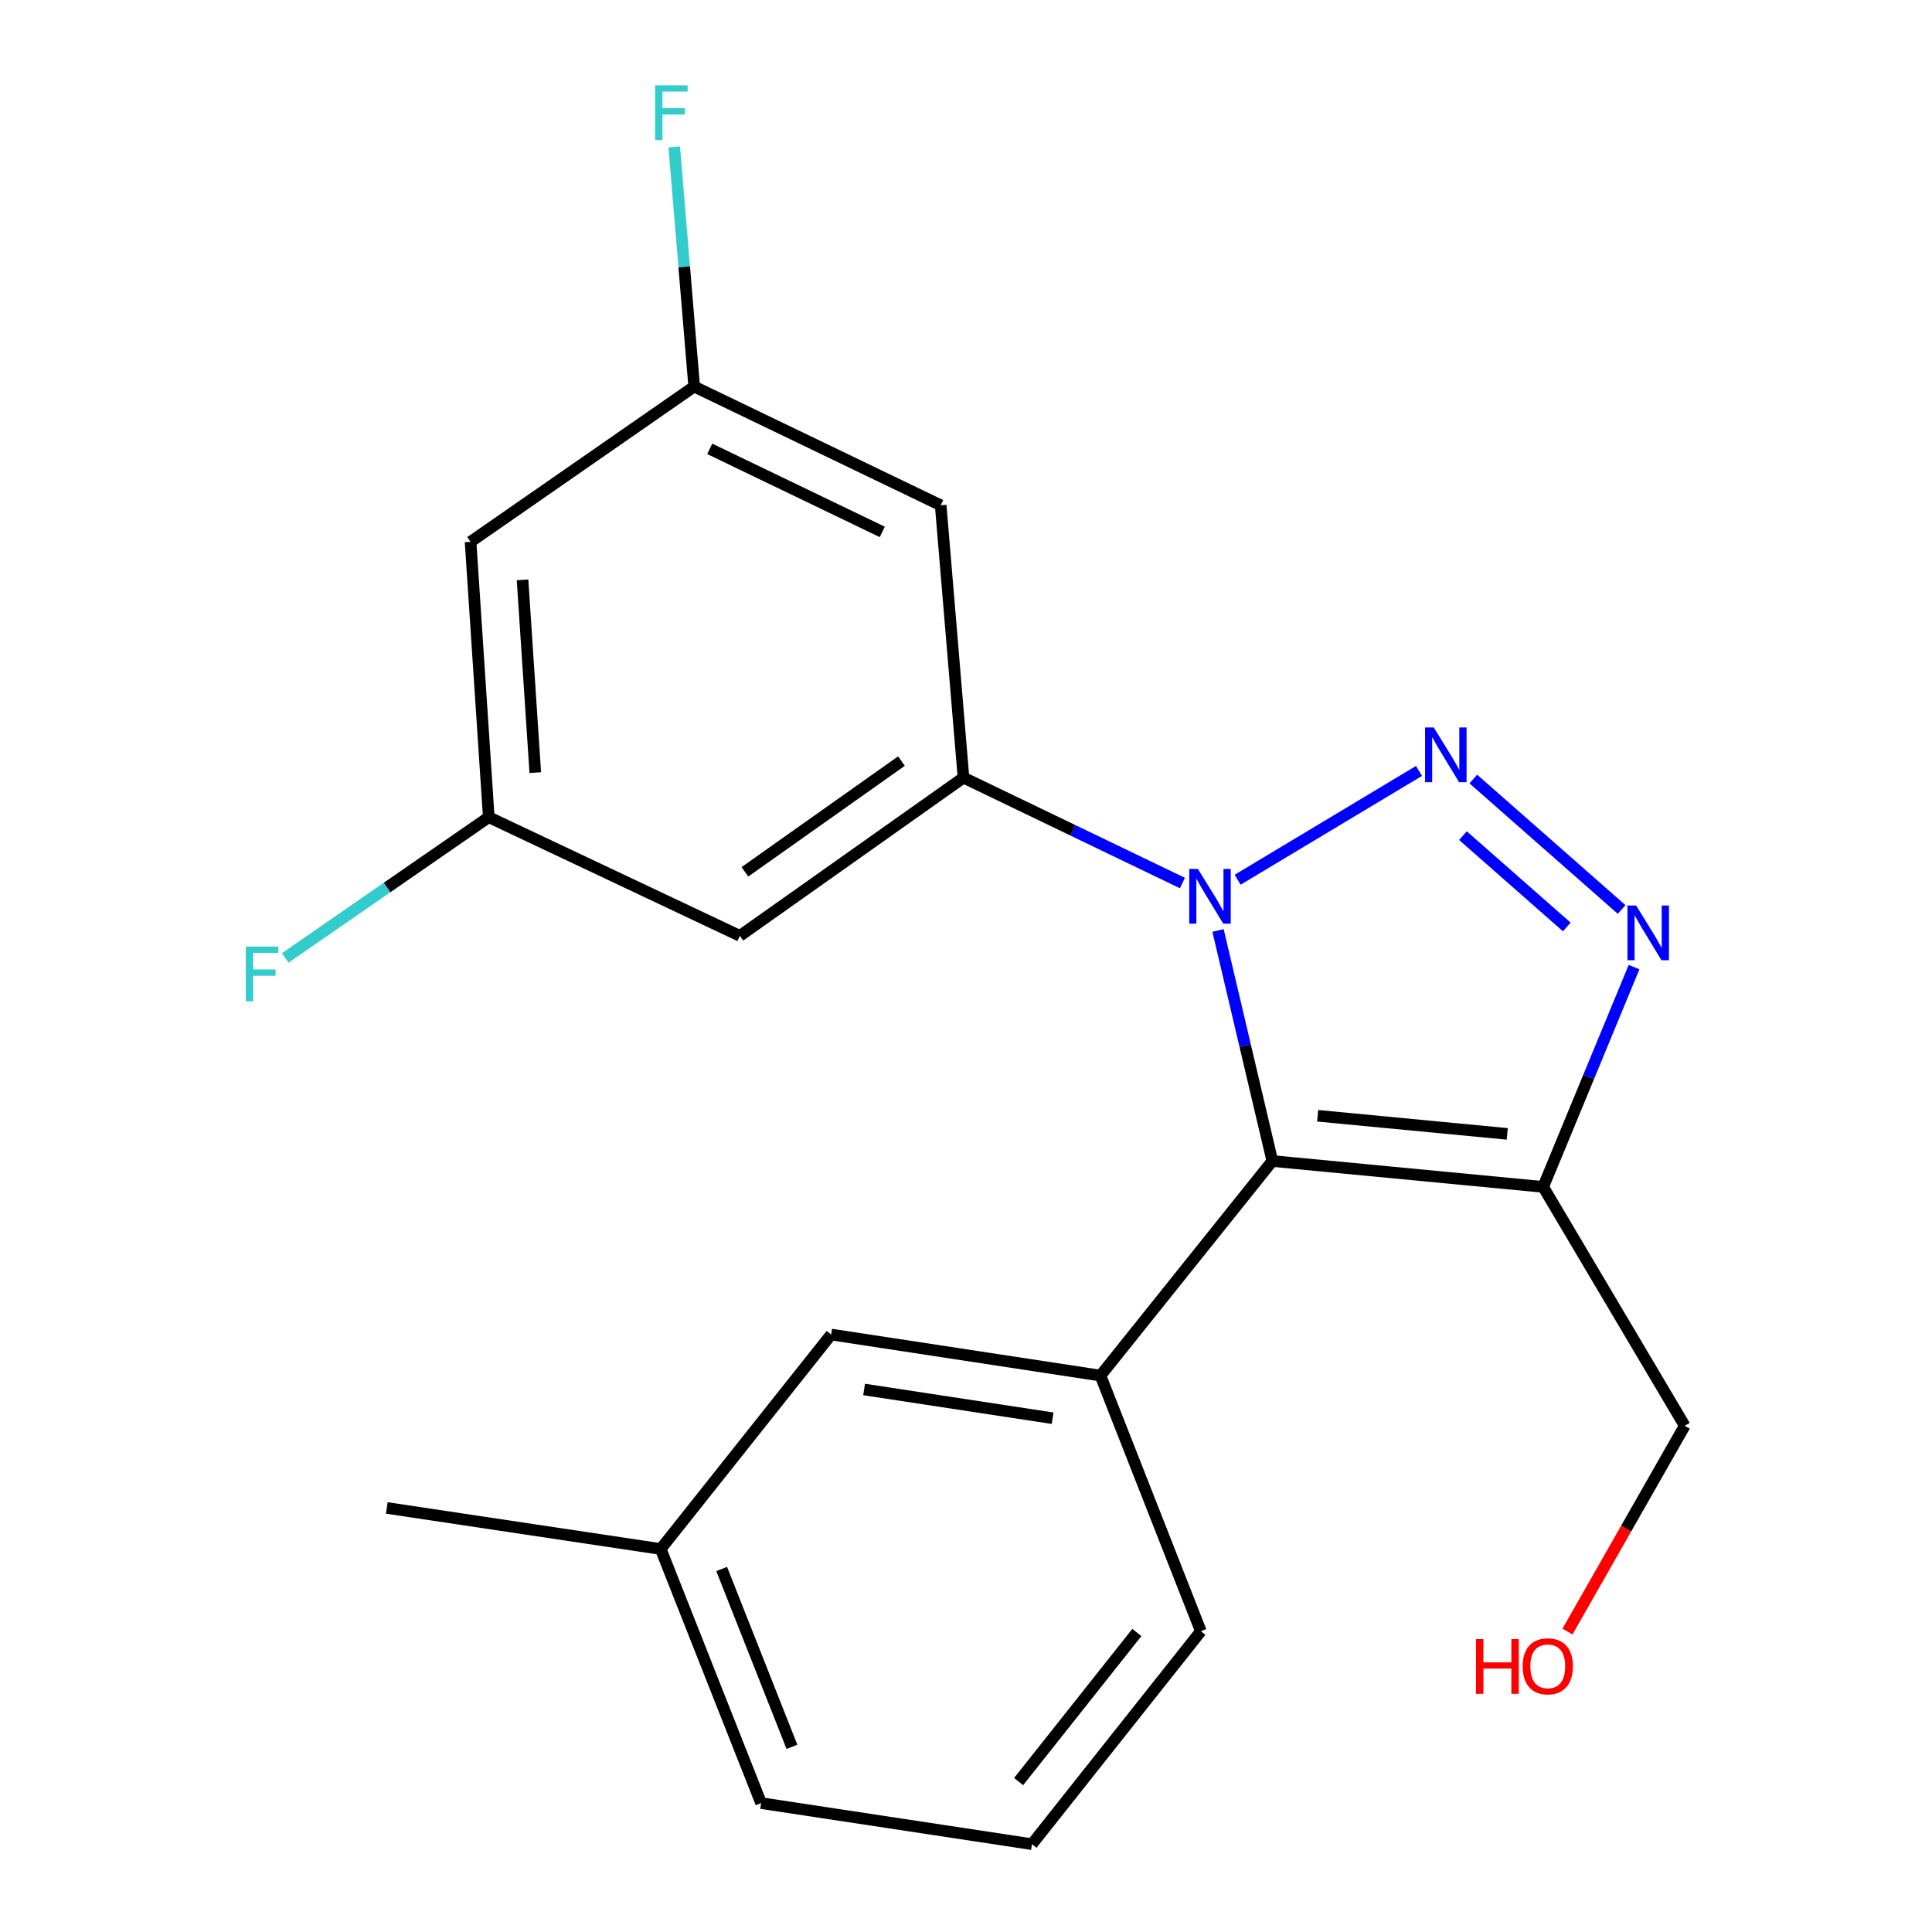 <?xml version='1.0' encoding='iso-8859-1'?>
<svg version='1.1' baseProfile='full'
              xmlns='http://www.w3.org/2000/svg'
                      xmlns:rdkit='http://www.rdkit.org/xml'
                      xmlns:xlink='http://www.w3.org/1999/xlink'
                  xml:space='preserve'
width='1000px' height='1000px' viewBox='0 0 1000 1000'>
<!-- END OF HEADER -->
<rect style='opacity:1.0;fill:#FFFFFF;stroke:none' width='1000' height='1000' x='0' y='0'> </rect>
<path class='bond-0' d='M 640.587,455.352 L 734.472,399.028' style='fill:none;fill-rule:evenodd;stroke:#0000FF;stroke-width:6px;stroke-linecap:butt;stroke-linejoin:miter;stroke-opacity:1' />
<path class='bond-1' d='M 630.453,481.609 L 644.507,541.274' style='fill:none;fill-rule:evenodd;stroke:#0000FF;stroke-width:6px;stroke-linecap:butt;stroke-linejoin:miter;stroke-opacity:1' />
<path class='bond-1' d='M 644.507,541.274 L 658.561,600.939' style='fill:none;fill-rule:evenodd;stroke:#000000;stroke-width:6px;stroke-linecap:butt;stroke-linejoin:miter;stroke-opacity:1' />
<path class='bond-4' d='M 612.009,457.056 L 555.356,429.782' style='fill:none;fill-rule:evenodd;stroke:#0000FF;stroke-width:6px;stroke-linecap:butt;stroke-linejoin:miter;stroke-opacity:1' />
<path class='bond-4' d='M 555.356,429.782 L 498.703,402.508' style='fill:none;fill-rule:evenodd;stroke:#000000;stroke-width:6px;stroke-linecap:butt;stroke-linejoin:miter;stroke-opacity:1' />
<path class='bond-2' d='M 762.581,403.216 L 839.35,470.749' style='fill:none;fill-rule:evenodd;stroke:#0000FF;stroke-width:6px;stroke-linecap:butt;stroke-linejoin:miter;stroke-opacity:1' />
<path class='bond-2' d='M 757.224,432.526 L 810.962,479.799' style='fill:none;fill-rule:evenodd;stroke:#0000FF;stroke-width:6px;stroke-linecap:butt;stroke-linejoin:miter;stroke-opacity:1' />
<path class='bond-3' d='M 658.561,600.939 L 798.749,614.336' style='fill:none;fill-rule:evenodd;stroke:#000000;stroke-width:6px;stroke-linecap:butt;stroke-linejoin:miter;stroke-opacity:1' />
<path class='bond-3' d='M 682.02,577.519 L 780.151,586.897' style='fill:none;fill-rule:evenodd;stroke:#000000;stroke-width:6px;stroke-linecap:butt;stroke-linejoin:miter;stroke-opacity:1' />
<path class='bond-5' d='M 658.561,600.939 L 569.592,712.005' style='fill:none;fill-rule:evenodd;stroke:#000000;stroke-width:6px;stroke-linecap:butt;stroke-linejoin:miter;stroke-opacity:1' />
<path class='bond-21' d='M 845.78,500.565 L 822.265,557.451' style='fill:none;fill-rule:evenodd;stroke:#0000FF;stroke-width:6px;stroke-linecap:butt;stroke-linejoin:miter;stroke-opacity:1' />
<path class='bond-21' d='M 822.265,557.451 L 798.749,614.336' style='fill:none;fill-rule:evenodd;stroke:#000000;stroke-width:6px;stroke-linecap:butt;stroke-linejoin:miter;stroke-opacity:1' />
<path class='bond-12' d='M 798.749,614.336 L 872.008,737.991' style='fill:none;fill-rule:evenodd;stroke:#000000;stroke-width:6px;stroke-linecap:butt;stroke-linejoin:miter;stroke-opacity:1' />
<path class='bond-6' d='M 498.703,402.508 L 382.954,484.395' style='fill:none;fill-rule:evenodd;stroke:#000000;stroke-width:6px;stroke-linecap:butt;stroke-linejoin:miter;stroke-opacity:1' />
<path class='bond-6' d='M 466.587,393.936 L 385.563,451.258' style='fill:none;fill-rule:evenodd;stroke:#000000;stroke-width:6px;stroke-linecap:butt;stroke-linejoin:miter;stroke-opacity:1' />
<path class='bond-7' d='M 498.703,402.508 L 486.896,261.525' style='fill:none;fill-rule:evenodd;stroke:#000000;stroke-width:6px;stroke-linecap:butt;stroke-linejoin:miter;stroke-opacity:1' />
<path class='bond-8' d='M 569.592,712.005 L 430.199,690.746' style='fill:none;fill-rule:evenodd;stroke:#000000;stroke-width:6px;stroke-linecap:butt;stroke-linejoin:miter;stroke-opacity:1' />
<path class='bond-8' d='M 544.831,734.07 L 447.256,719.188' style='fill:none;fill-rule:evenodd;stroke:#000000;stroke-width:6px;stroke-linecap:butt;stroke-linejoin:miter;stroke-opacity:1' />
<path class='bond-16' d='M 569.592,712.005 L 621.563,844.317' style='fill:none;fill-rule:evenodd;stroke:#000000;stroke-width:6px;stroke-linecap:butt;stroke-linejoin:miter;stroke-opacity:1' />
<path class='bond-10' d='M 382.954,484.395 L 252.984,422.972' style='fill:none;fill-rule:evenodd;stroke:#000000;stroke-width:6px;stroke-linecap:butt;stroke-linejoin:miter;stroke-opacity:1' />
<path class='bond-9' d='M 486.896,261.525 L 359.31,200.088' style='fill:none;fill-rule:evenodd;stroke:#000000;stroke-width:6px;stroke-linecap:butt;stroke-linejoin:miter;stroke-opacity:1' />
<path class='bond-9' d='M 456.675,275.325 L 367.365,232.32' style='fill:none;fill-rule:evenodd;stroke:#000000;stroke-width:6px;stroke-linecap:butt;stroke-linejoin:miter;stroke-opacity:1' />
<path class='bond-15' d='M 430.199,690.746 L 341.982,801.769' style='fill:none;fill-rule:evenodd;stroke:#000000;stroke-width:6px;stroke-linecap:butt;stroke-linejoin:miter;stroke-opacity:1' />
<path class='bond-11' d='M 359.31,200.088 L 243.561,280.443' style='fill:none;fill-rule:evenodd;stroke:#000000;stroke-width:6px;stroke-linecap:butt;stroke-linejoin:miter;stroke-opacity:1' />
<path class='bond-13' d='M 359.31,200.088 L 354.144,138.065' style='fill:none;fill-rule:evenodd;stroke:#000000;stroke-width:6px;stroke-linecap:butt;stroke-linejoin:miter;stroke-opacity:1' />
<path class='bond-13' d='M 354.144,138.065 L 348.978,76.041' style='fill:none;fill-rule:evenodd;stroke:#33CCCC;stroke-width:6px;stroke-linecap:butt;stroke-linejoin:miter;stroke-opacity:1' />
<path class='bond-14' d='M 252.984,422.972 L 200.308,459.396' style='fill:none;fill-rule:evenodd;stroke:#000000;stroke-width:6px;stroke-linecap:butt;stroke-linejoin:miter;stroke-opacity:1' />
<path class='bond-14' d='M 200.308,459.396 L 147.632,495.819' style='fill:none;fill-rule:evenodd;stroke:#33CCCC;stroke-width:6px;stroke-linecap:butt;stroke-linejoin:miter;stroke-opacity:1' />
<path class='bond-22' d='M 252.984,422.972 L 243.561,280.443' style='fill:none;fill-rule:evenodd;stroke:#000000;stroke-width:6px;stroke-linecap:butt;stroke-linejoin:miter;stroke-opacity:1' />
<path class='bond-22' d='M 277.06,399.908 L 270.464,300.137' style='fill:none;fill-rule:evenodd;stroke:#000000;stroke-width:6px;stroke-linecap:butt;stroke-linejoin:miter;stroke-opacity:1' />
<path class='bond-17' d='M 872.008,737.991 L 841.663,791.244' style='fill:none;fill-rule:evenodd;stroke:#000000;stroke-width:6px;stroke-linecap:butt;stroke-linejoin:miter;stroke-opacity:1' />
<path class='bond-17' d='M 841.663,791.244 L 811.319,844.498' style='fill:none;fill-rule:evenodd;stroke:#FF0000;stroke-width:6px;stroke-linecap:butt;stroke-linejoin:miter;stroke-opacity:1' />
<path class='bond-20' d='M 341.982,801.769 L 200.204,780.51' style='fill:none;fill-rule:evenodd;stroke:#000000;stroke-width:6px;stroke-linecap:butt;stroke-linejoin:miter;stroke-opacity:1' />
<path class='bond-23' d='M 341.982,801.769 L 393.953,933.286' style='fill:none;fill-rule:evenodd;stroke:#000000;stroke-width:6px;stroke-linecap:butt;stroke-linejoin:miter;stroke-opacity:1' />
<path class='bond-23' d='M 373.535,812.109 L 409.915,904.17' style='fill:none;fill-rule:evenodd;stroke:#000000;stroke-width:6px;stroke-linecap:butt;stroke-linejoin:miter;stroke-opacity:1' />
<path class='bond-18' d='M 621.563,844.317 L 534.14,954.545' style='fill:none;fill-rule:evenodd;stroke:#000000;stroke-width:6px;stroke-linecap:butt;stroke-linejoin:miter;stroke-opacity:1' />
<path class='bond-18' d='M 588.435,844.977 L 527.239,922.137' style='fill:none;fill-rule:evenodd;stroke:#000000;stroke-width:6px;stroke-linecap:butt;stroke-linejoin:miter;stroke-opacity:1' />
<path class='bond-19' d='M 534.14,954.545 L 393.953,933.286' style='fill:none;fill-rule:evenodd;stroke:#000000;stroke-width:6px;stroke-linecap:butt;stroke-linejoin:miter;stroke-opacity:1' />
<path  class='atom-0' d='M 620.029 449.77
L 629.309 464.77
Q 630.229 466.25, 631.709 468.93
Q 633.189 471.61, 633.269 471.77
L 633.269 449.77
L 637.029 449.77
L 637.029 478.09
L 633.149 478.09
L 623.189 461.69
Q 622.029 459.77, 620.789 457.57
Q 619.589 455.37, 619.229 454.69
L 619.229 478.09
L 615.549 478.09
L 615.549 449.77
L 620.029 449.77
' fill='#0000FF'/>
<path  class='atom-1' d='M 742.094 376.54
L 751.374 391.54
Q 752.294 393.02, 753.774 395.7
Q 755.254 398.38, 755.334 398.54
L 755.334 376.54
L 759.094 376.54
L 759.094 404.86
L 755.214 404.86
L 745.254 388.46
Q 744.094 386.54, 742.854 384.34
Q 741.654 382.14, 741.294 381.46
L 741.294 404.86
L 737.614 404.86
L 737.614 376.54
L 742.094 376.54
' fill='#0000FF'/>
<path  class='atom-3' d='M 846.844 468.688
L 856.124 483.688
Q 857.044 485.168, 858.524 487.848
Q 860.004 490.528, 860.084 490.688
L 860.084 468.688
L 863.844 468.688
L 863.844 497.008
L 859.964 497.008
L 850.004 480.608
Q 848.844 478.688, 847.604 476.488
Q 846.404 474.288, 846.044 473.608
L 846.044 497.008
L 842.364 497.008
L 842.364 468.688
L 846.844 468.688
' fill='#0000FF'/>
<path  class='atom-14' d='M 339.082 44.165
L 355.922 44.165
L 355.922 47.405
L 342.882 47.405
L 342.882 56.005
L 354.482 56.005
L 354.482 59.285
L 342.882 59.285
L 342.882 72.485
L 339.082 72.485
L 339.082 44.165
' fill='#33CCCC'/>
<path  class='atom-15' d='M 127.225 489.948
L 144.065 489.948
L 144.065 493.188
L 131.025 493.188
L 131.025 501.788
L 142.625 501.788
L 142.625 505.068
L 131.025 505.068
L 131.025 518.268
L 127.225 518.268
L 127.225 489.948
' fill='#33CCCC'/>
<path  class='atom-18' d='M 763.959 848.397
L 767.799 848.397
L 767.799 860.437
L 782.279 860.437
L 782.279 848.397
L 786.119 848.397
L 786.119 876.717
L 782.279 876.717
L 782.279 863.637
L 767.799 863.637
L 767.799 876.717
L 763.959 876.717
L 763.959 848.397
' fill='#FF0000'/>
<path  class='atom-18' d='M 788.119 862.477
Q 788.119 855.677, 791.479 851.877
Q 794.839 848.077, 801.119 848.077
Q 807.399 848.077, 810.759 851.877
Q 814.119 855.677, 814.119 862.477
Q 814.119 869.357, 810.719 873.277
Q 807.319 877.157, 801.119 877.157
Q 794.879 877.157, 791.479 873.277
Q 788.119 869.397, 788.119 862.477
M 801.119 873.957
Q 805.439 873.957, 807.759 871.077
Q 810.119 868.157, 810.119 862.477
Q 810.119 856.917, 807.759 854.117
Q 805.439 851.277, 801.119 851.277
Q 796.799 851.277, 794.439 854.077
Q 792.119 856.877, 792.119 862.477
Q 792.119 868.197, 794.439 871.077
Q 796.799 873.957, 801.119 873.957
' fill='#FF0000'/>
</svg>
